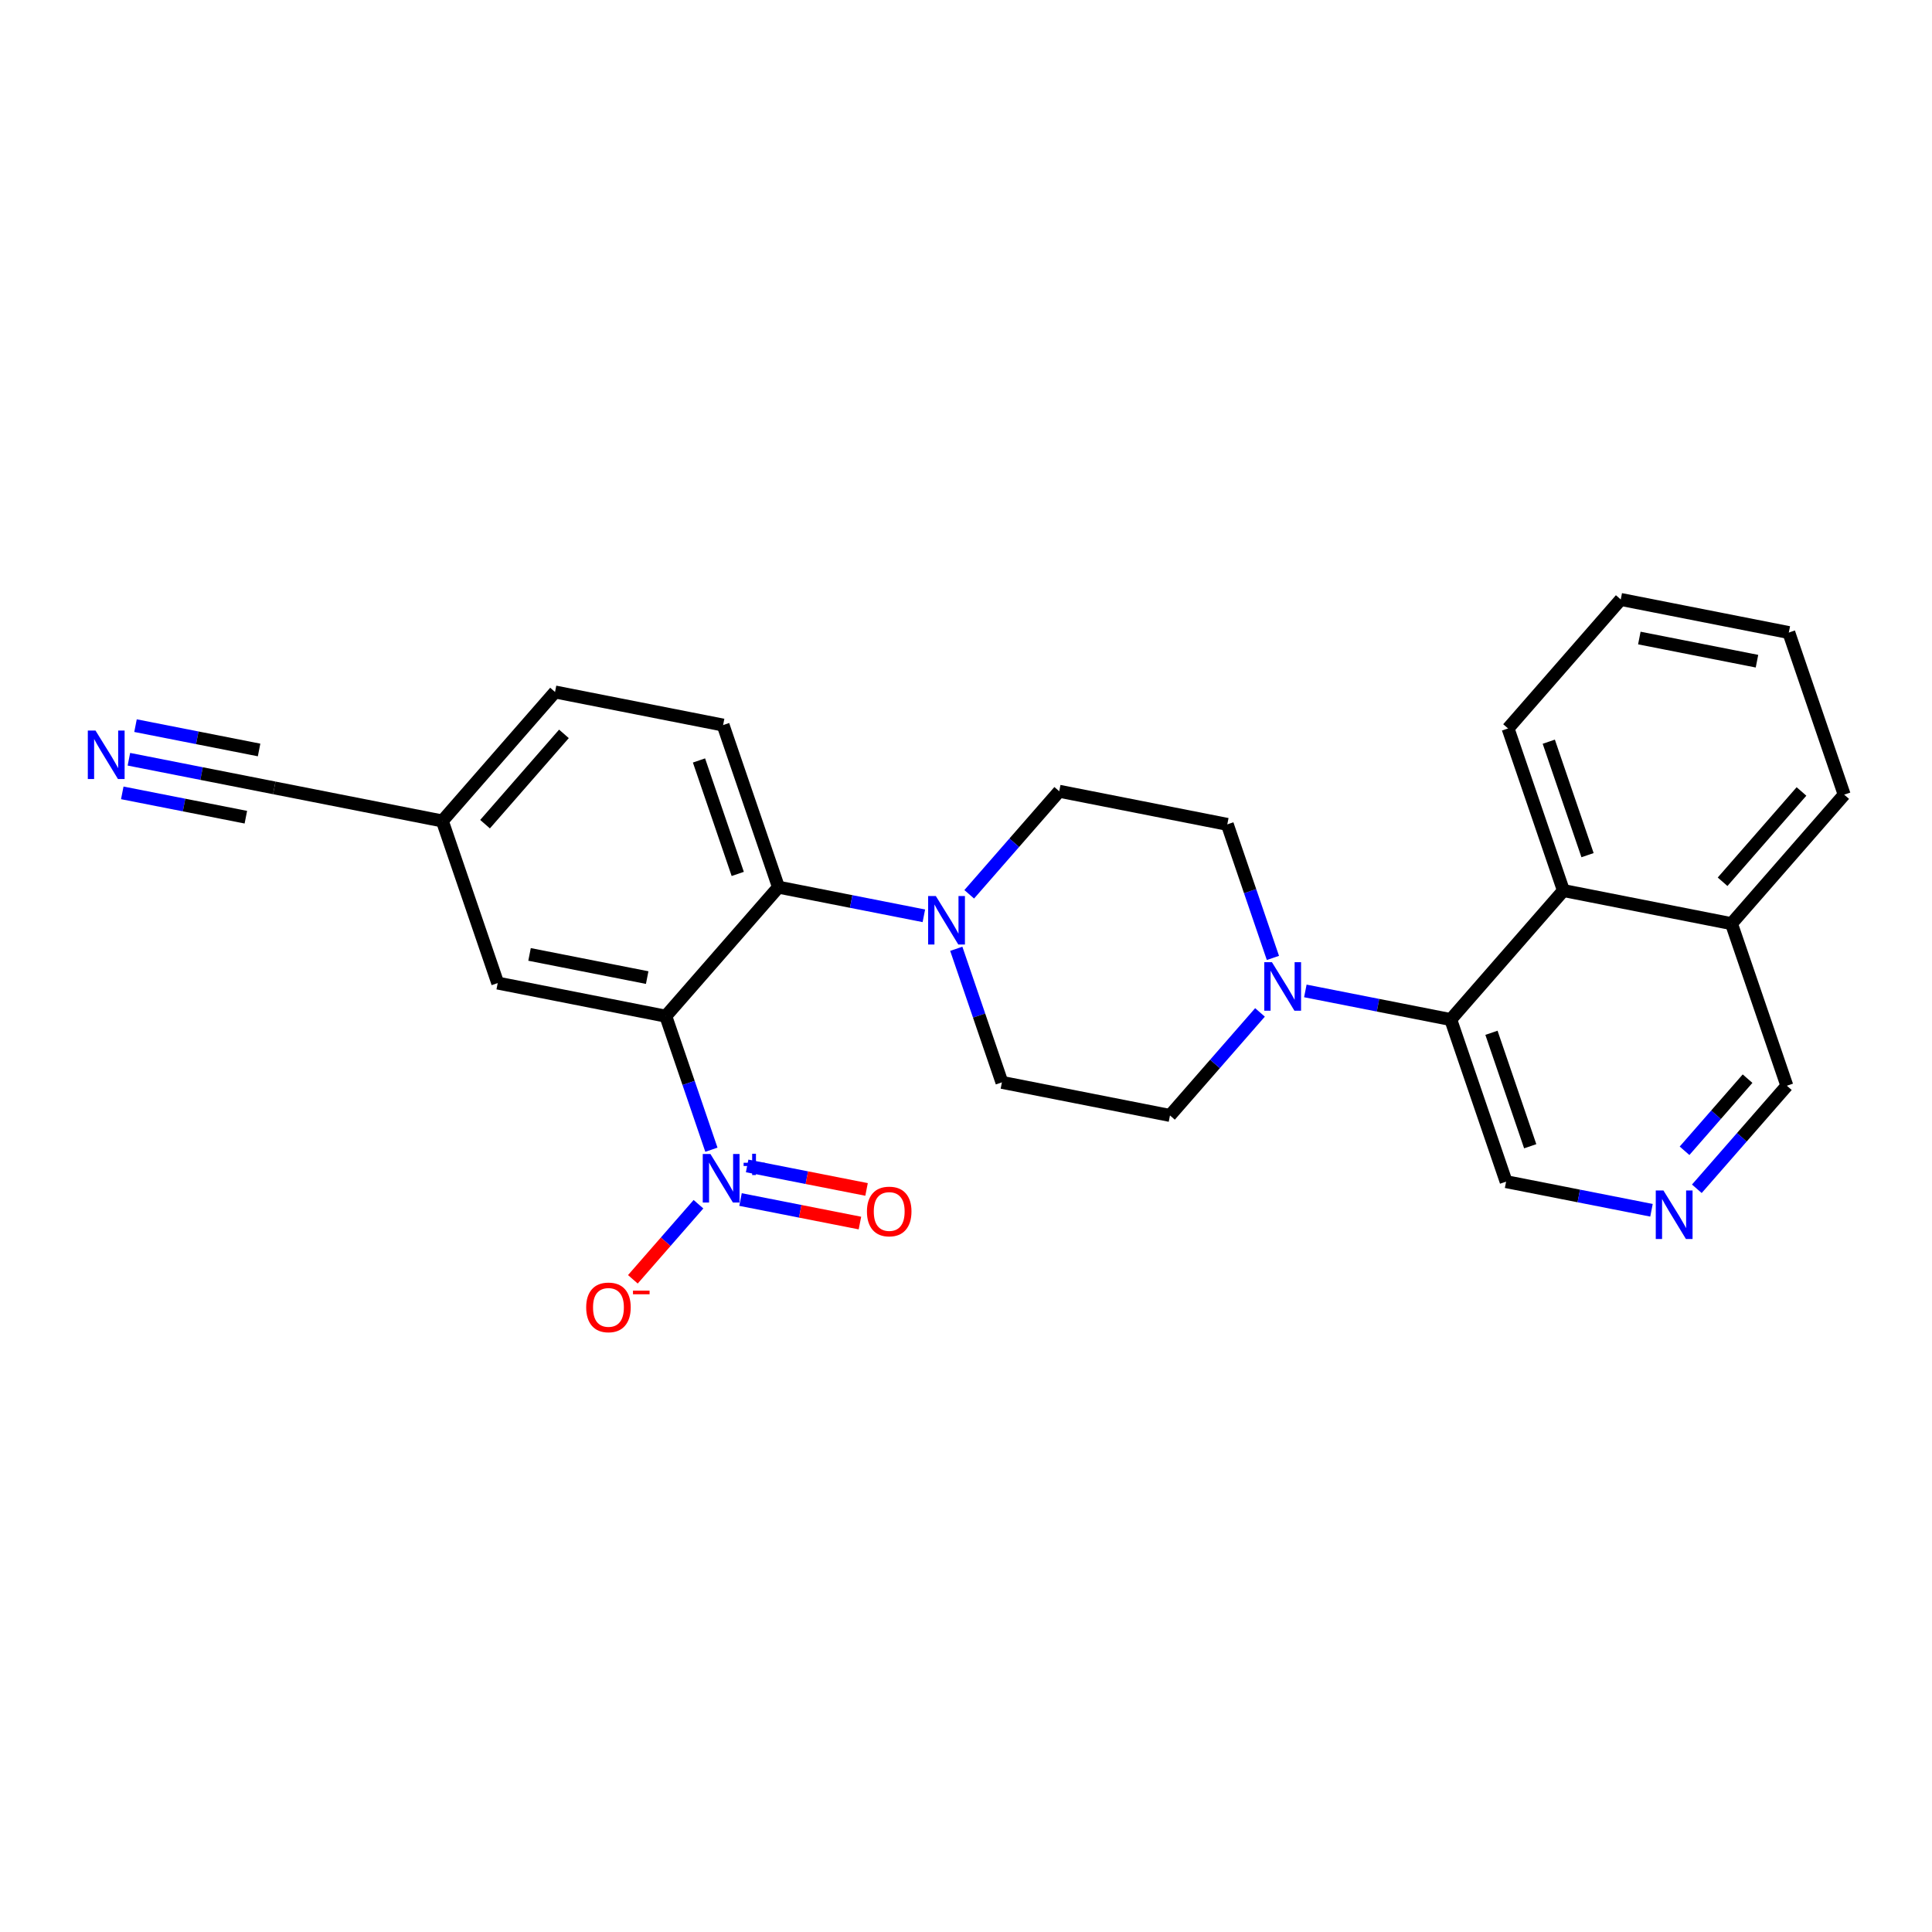 <?xml version='1.0' encoding='iso-8859-1'?>
<svg version='1.1' baseProfile='full'
              xmlns='http://www.w3.org/2000/svg'
                      xmlns:rdkit='http://www.rdkit.org/xml'
                      xmlns:xlink='http://www.w3.org/1999/xlink'
                  xml:space='preserve'
width='300px' height='300px' viewBox='0 0 300 300'>
<!-- END OF HEADER -->
<rect style='opacity:1.0;fill:#FFFFFF;stroke:none' width='300' height='300' x='0' y='0'> </rect>
<rect style='opacity:1.0;fill:#FFFFFF;stroke:none' width='300' height='300' x='0' y='0'> </rect>
<path class='bond-0 atom-0 atom-1' d='M 20.015,117.896 L 31.302,120.119' style='fill:none;fill-rule:evenodd;stroke:#0000FF;stroke-width:2.0px;stroke-linecap:butt;stroke-linejoin:miter;stroke-opacity:1' />
<path class='bond-0 atom-0 atom-1' d='M 31.302,120.119 L 42.59,122.342' style='fill:none;fill-rule:evenodd;stroke:#000000;stroke-width:2.0px;stroke-linecap:butt;stroke-linejoin:miter;stroke-opacity:1' />
<path class='bond-0 atom-0 atom-1' d='M 18.987,123.116 L 28.581,125.005' style='fill:none;fill-rule:evenodd;stroke:#0000FF;stroke-width:2.0px;stroke-linecap:butt;stroke-linejoin:miter;stroke-opacity:1' />
<path class='bond-0 atom-0 atom-1' d='M 28.581,125.005 L 38.176,126.894' style='fill:none;fill-rule:evenodd;stroke:#000000;stroke-width:2.0px;stroke-linecap:butt;stroke-linejoin:miter;stroke-opacity:1' />
<path class='bond-0 atom-0 atom-1' d='M 21.042,112.677 L 30.637,114.566' style='fill:none;fill-rule:evenodd;stroke:#0000FF;stroke-width:2.0px;stroke-linecap:butt;stroke-linejoin:miter;stroke-opacity:1' />
<path class='bond-0 atom-0 atom-1' d='M 30.637,114.566 L 40.231,116.456' style='fill:none;fill-rule:evenodd;stroke:#000000;stroke-width:2.0px;stroke-linecap:butt;stroke-linejoin:miter;stroke-opacity:1' />
<path class='bond-1 atom-1 atom-2' d='M 42.59,122.342 L 68.687,127.481' style='fill:none;fill-rule:evenodd;stroke:#000000;stroke-width:2.0px;stroke-linecap:butt;stroke-linejoin:miter;stroke-opacity:1' />
<path class='bond-2 atom-2 atom-3' d='M 68.687,127.481 L 86.186,107.45' style='fill:none;fill-rule:evenodd;stroke:#000000;stroke-width:2.0px;stroke-linecap:butt;stroke-linejoin:miter;stroke-opacity:1' />
<path class='bond-2 atom-2 atom-3' d='M 75.318,127.976 L 87.567,113.954' style='fill:none;fill-rule:evenodd;stroke:#000000;stroke-width:2.0px;stroke-linecap:butt;stroke-linejoin:miter;stroke-opacity:1' />
<path class='bond-26 atom-26 atom-2' d='M 77.285,152.651 L 68.687,127.481' style='fill:none;fill-rule:evenodd;stroke:#000000;stroke-width:2.0px;stroke-linecap:butt;stroke-linejoin:miter;stroke-opacity:1' />
<path class='bond-3 atom-3 atom-4' d='M 86.186,107.45 L 112.283,112.589' style='fill:none;fill-rule:evenodd;stroke:#000000;stroke-width:2.0px;stroke-linecap:butt;stroke-linejoin:miter;stroke-opacity:1' />
<path class='bond-4 atom-4 atom-5' d='M 112.283,112.589 L 120.881,137.759' style='fill:none;fill-rule:evenodd;stroke:#000000;stroke-width:2.0px;stroke-linecap:butt;stroke-linejoin:miter;stroke-opacity:1' />
<path class='bond-4 atom-4 atom-5' d='M 108.539,118.084 L 114.557,135.703' style='fill:none;fill-rule:evenodd;stroke:#000000;stroke-width:2.0px;stroke-linecap:butt;stroke-linejoin:miter;stroke-opacity:1' />
<path class='bond-5 atom-5 atom-6' d='M 120.881,137.759 L 132.168,139.982' style='fill:none;fill-rule:evenodd;stroke:#000000;stroke-width:2.0px;stroke-linecap:butt;stroke-linejoin:miter;stroke-opacity:1' />
<path class='bond-5 atom-5 atom-6' d='M 132.168,139.982 L 143.456,142.205' style='fill:none;fill-rule:evenodd;stroke:#0000FF;stroke-width:2.0px;stroke-linecap:butt;stroke-linejoin:miter;stroke-opacity:1' />
<path class='bond-21 atom-5 atom-22' d='M 120.881,137.759 L 103.382,157.79' style='fill:none;fill-rule:evenodd;stroke:#000000;stroke-width:2.0px;stroke-linecap:butt;stroke-linejoin:miter;stroke-opacity:1' />
<path class='bond-6 atom-6 atom-7' d='M 148.491,147.329 L 152.034,157.699' style='fill:none;fill-rule:evenodd;stroke:#0000FF;stroke-width:2.0px;stroke-linecap:butt;stroke-linejoin:miter;stroke-opacity:1' />
<path class='bond-6 atom-6 atom-7' d='M 152.034,157.699 L 155.576,168.068' style='fill:none;fill-rule:evenodd;stroke:#000000;stroke-width:2.0px;stroke-linecap:butt;stroke-linejoin:miter;stroke-opacity:1' />
<path class='bond-27 atom-21 atom-6' d='M 164.477,122.867 L 157.488,130.867' style='fill:none;fill-rule:evenodd;stroke:#000000;stroke-width:2.0px;stroke-linecap:butt;stroke-linejoin:miter;stroke-opacity:1' />
<path class='bond-27 atom-21 atom-6' d='M 157.488,130.867 L 150.499,138.867' style='fill:none;fill-rule:evenodd;stroke:#0000FF;stroke-width:2.0px;stroke-linecap:butt;stroke-linejoin:miter;stroke-opacity:1' />
<path class='bond-7 atom-7 atom-8' d='M 155.576,168.068 L 181.673,173.207' style='fill:none;fill-rule:evenodd;stroke:#000000;stroke-width:2.0px;stroke-linecap:butt;stroke-linejoin:miter;stroke-opacity:1' />
<path class='bond-8 atom-8 atom-9' d='M 181.673,173.207 L 188.661,165.207' style='fill:none;fill-rule:evenodd;stroke:#000000;stroke-width:2.0px;stroke-linecap:butt;stroke-linejoin:miter;stroke-opacity:1' />
<path class='bond-8 atom-8 atom-9' d='M 188.661,165.207 L 195.65,157.207' style='fill:none;fill-rule:evenodd;stroke:#0000FF;stroke-width:2.0px;stroke-linecap:butt;stroke-linejoin:miter;stroke-opacity:1' />
<path class='bond-9 atom-9 atom-10' d='M 202.693,153.87 L 213.981,156.092' style='fill:none;fill-rule:evenodd;stroke:#0000FF;stroke-width:2.0px;stroke-linecap:butt;stroke-linejoin:miter;stroke-opacity:1' />
<path class='bond-9 atom-9 atom-10' d='M 213.981,156.092 L 225.269,158.315' style='fill:none;fill-rule:evenodd;stroke:#000000;stroke-width:2.0px;stroke-linecap:butt;stroke-linejoin:miter;stroke-opacity:1' />
<path class='bond-19 atom-9 atom-20' d='M 197.658,148.745 L 194.116,138.375' style='fill:none;fill-rule:evenodd;stroke:#0000FF;stroke-width:2.0px;stroke-linecap:butt;stroke-linejoin:miter;stroke-opacity:1' />
<path class='bond-19 atom-9 atom-20' d='M 194.116,138.375 L 190.574,128.006' style='fill:none;fill-rule:evenodd;stroke:#000000;stroke-width:2.0px;stroke-linecap:butt;stroke-linejoin:miter;stroke-opacity:1' />
<path class='bond-10 atom-10 atom-11' d='M 225.269,158.315 L 233.867,183.485' style='fill:none;fill-rule:evenodd;stroke:#000000;stroke-width:2.0px;stroke-linecap:butt;stroke-linejoin:miter;stroke-opacity:1' />
<path class='bond-10 atom-10 atom-11' d='M 231.592,160.371 L 237.611,177.99' style='fill:none;fill-rule:evenodd;stroke:#000000;stroke-width:2.0px;stroke-linecap:butt;stroke-linejoin:miter;stroke-opacity:1' />
<path class='bond-28 atom-19 atom-10' d='M 242.768,138.284 L 225.269,158.315' style='fill:none;fill-rule:evenodd;stroke:#000000;stroke-width:2.0px;stroke-linecap:butt;stroke-linejoin:miter;stroke-opacity:1' />
<path class='bond-11 atom-11 atom-12' d='M 233.867,183.485 L 245.154,185.708' style='fill:none;fill-rule:evenodd;stroke:#000000;stroke-width:2.0px;stroke-linecap:butt;stroke-linejoin:miter;stroke-opacity:1' />
<path class='bond-11 atom-11 atom-12' d='M 245.154,185.708 L 256.442,187.931' style='fill:none;fill-rule:evenodd;stroke:#0000FF;stroke-width:2.0px;stroke-linecap:butt;stroke-linejoin:miter;stroke-opacity:1' />
<path class='bond-12 atom-12 atom-13' d='M 263.485,184.593 L 270.474,176.593' style='fill:none;fill-rule:evenodd;stroke:#0000FF;stroke-width:2.0px;stroke-linecap:butt;stroke-linejoin:miter;stroke-opacity:1' />
<path class='bond-12 atom-12 atom-13' d='M 270.474,176.593 L 277.463,168.593' style='fill:none;fill-rule:evenodd;stroke:#000000;stroke-width:2.0px;stroke-linecap:butt;stroke-linejoin:miter;stroke-opacity:1' />
<path class='bond-12 atom-12 atom-13' d='M 261.575,178.693 L 266.468,173.093' style='fill:none;fill-rule:evenodd;stroke:#0000FF;stroke-width:2.0px;stroke-linecap:butt;stroke-linejoin:miter;stroke-opacity:1' />
<path class='bond-12 atom-12 atom-13' d='M 266.468,173.093 L 271.36,167.493' style='fill:none;fill-rule:evenodd;stroke:#000000;stroke-width:2.0px;stroke-linecap:butt;stroke-linejoin:miter;stroke-opacity:1' />
<path class='bond-13 atom-13 atom-14' d='M 277.463,168.593 L 268.865,143.423' style='fill:none;fill-rule:evenodd;stroke:#000000;stroke-width:2.0px;stroke-linecap:butt;stroke-linejoin:miter;stroke-opacity:1' />
<path class='bond-14 atom-14 atom-15' d='M 268.865,143.423 L 286.364,123.392' style='fill:none;fill-rule:evenodd;stroke:#000000;stroke-width:2.0px;stroke-linecap:butt;stroke-linejoin:miter;stroke-opacity:1' />
<path class='bond-14 atom-14 atom-15' d='M 267.483,136.919 L 279.733,122.897' style='fill:none;fill-rule:evenodd;stroke:#000000;stroke-width:2.0px;stroke-linecap:butt;stroke-linejoin:miter;stroke-opacity:1' />
<path class='bond-29 atom-19 atom-14' d='M 242.768,138.284 L 268.865,143.423' style='fill:none;fill-rule:evenodd;stroke:#000000;stroke-width:2.0px;stroke-linecap:butt;stroke-linejoin:miter;stroke-opacity:1' />
<path class='bond-15 atom-15 atom-16' d='M 286.364,123.392 L 277.766,98.222' style='fill:none;fill-rule:evenodd;stroke:#000000;stroke-width:2.0px;stroke-linecap:butt;stroke-linejoin:miter;stroke-opacity:1' />
<path class='bond-16 atom-16 atom-17' d='M 277.766,98.222 L 251.669,93.083' style='fill:none;fill-rule:evenodd;stroke:#000000;stroke-width:2.0px;stroke-linecap:butt;stroke-linejoin:miter;stroke-opacity:1' />
<path class='bond-16 atom-16 atom-17' d='M 272.823,102.67 L 254.555,99.073' style='fill:none;fill-rule:evenodd;stroke:#000000;stroke-width:2.0px;stroke-linecap:butt;stroke-linejoin:miter;stroke-opacity:1' />
<path class='bond-17 atom-17 atom-18' d='M 251.669,93.083 L 234.17,113.114' style='fill:none;fill-rule:evenodd;stroke:#000000;stroke-width:2.0px;stroke-linecap:butt;stroke-linejoin:miter;stroke-opacity:1' />
<path class='bond-18 atom-18 atom-19' d='M 234.17,113.114 L 242.768,138.284' style='fill:none;fill-rule:evenodd;stroke:#000000;stroke-width:2.0px;stroke-linecap:butt;stroke-linejoin:miter;stroke-opacity:1' />
<path class='bond-18 atom-18 atom-19' d='M 240.493,115.17 L 246.512,132.789' style='fill:none;fill-rule:evenodd;stroke:#000000;stroke-width:2.0px;stroke-linecap:butt;stroke-linejoin:miter;stroke-opacity:1' />
<path class='bond-20 atom-20 atom-21' d='M 190.574,128.006 L 164.477,122.867' style='fill:none;fill-rule:evenodd;stroke:#000000;stroke-width:2.0px;stroke-linecap:butt;stroke-linejoin:miter;stroke-opacity:1' />
<path class='bond-22 atom-22 atom-23' d='M 103.382,157.79 L 106.924,168.159' style='fill:none;fill-rule:evenodd;stroke:#000000;stroke-width:2.0px;stroke-linecap:butt;stroke-linejoin:miter;stroke-opacity:1' />
<path class='bond-22 atom-22 atom-23' d='M 106.924,168.159 L 110.466,178.529' style='fill:none;fill-rule:evenodd;stroke:#0000FF;stroke-width:2.0px;stroke-linecap:butt;stroke-linejoin:miter;stroke-opacity:1' />
<path class='bond-25 atom-22 atom-26' d='M 103.382,157.79 L 77.285,152.651' style='fill:none;fill-rule:evenodd;stroke:#000000;stroke-width:2.0px;stroke-linecap:butt;stroke-linejoin:miter;stroke-opacity:1' />
<path class='bond-25 atom-22 atom-26' d='M 100.495,151.8 L 82.227,148.202' style='fill:none;fill-rule:evenodd;stroke:#000000;stroke-width:2.0px;stroke-linecap:butt;stroke-linejoin:miter;stroke-opacity:1' />
<path class='bond-23 atom-23 atom-24' d='M 114.987,186.263 L 124.259,188.089' style='fill:none;fill-rule:evenodd;stroke:#0000FF;stroke-width:2.0px;stroke-linecap:butt;stroke-linejoin:miter;stroke-opacity:1' />
<path class='bond-23 atom-23 atom-24' d='M 124.259,188.089 L 133.53,189.915' style='fill:none;fill-rule:evenodd;stroke:#FF0000;stroke-width:2.0px;stroke-linecap:butt;stroke-linejoin:miter;stroke-opacity:1' />
<path class='bond-23 atom-23 atom-24' d='M 116.015,181.044 L 125.286,182.87' style='fill:none;fill-rule:evenodd;stroke:#0000FF;stroke-width:2.0px;stroke-linecap:butt;stroke-linejoin:miter;stroke-opacity:1' />
<path class='bond-23 atom-23 atom-24' d='M 125.286,182.87 L 134.558,184.695' style='fill:none;fill-rule:evenodd;stroke:#FF0000;stroke-width:2.0px;stroke-linecap:butt;stroke-linejoin:miter;stroke-opacity:1' />
<path class='bond-24 atom-23 atom-25' d='M 108.458,186.991 L 103.365,192.821' style='fill:none;fill-rule:evenodd;stroke:#0000FF;stroke-width:2.0px;stroke-linecap:butt;stroke-linejoin:miter;stroke-opacity:1' />
<path class='bond-24 atom-23 atom-25' d='M 103.365,192.821 L 98.272,198.651' style='fill:none;fill-rule:evenodd;stroke:#FF0000;stroke-width:2.0px;stroke-linecap:butt;stroke-linejoin:miter;stroke-opacity:1' />
<path  class='atom-0' d='M 14.828 113.436
L 17.296 117.426
Q 17.541 117.82, 17.935 118.533
Q 18.328 119.245, 18.35 119.288
L 18.35 113.436
L 19.35 113.436
L 19.35 120.969
L 18.318 120.969
L 15.668 116.607
Q 15.36 116.096, 15.03 115.511
Q 14.711 114.926, 14.615 114.745
L 14.615 120.969
L 13.636 120.969
L 13.636 113.436
L 14.828 113.436
' fill='#0000FF'/>
<path  class='atom-6' d='M 145.313 139.132
L 147.781 143.121
Q 148.026 143.515, 148.419 144.228
Q 148.813 144.941, 148.834 144.983
L 148.834 139.132
L 149.834 139.132
L 149.834 146.664
L 148.802 146.664
L 146.153 142.302
Q 145.845 141.792, 145.515 141.206
Q 145.196 140.621, 145.1 140.44
L 145.1 146.664
L 144.121 146.664
L 144.121 139.132
L 145.313 139.132
' fill='#0000FF'/>
<path  class='atom-9' d='M 197.507 149.41
L 199.975 153.4
Q 200.22 153.793, 200.613 154.506
Q 201.007 155.219, 201.028 155.261
L 201.028 149.41
L 202.028 149.41
L 202.028 156.942
L 200.996 156.942
L 198.347 152.58
Q 198.039 152.07, 197.709 151.484
Q 197.39 150.899, 197.294 150.718
L 197.294 156.942
L 196.315 156.942
L 196.315 149.41
L 197.507 149.41
' fill='#0000FF'/>
<path  class='atom-12' d='M 258.298 184.858
L 260.767 188.848
Q 261.011 189.241, 261.405 189.954
Q 261.799 190.667, 261.82 190.71
L 261.82 184.858
L 262.82 184.858
L 262.82 192.391
L 261.788 192.391
L 259.139 188.029
Q 258.83 187.518, 258.501 186.933
Q 258.181 186.348, 258.086 186.167
L 258.086 192.391
L 257.107 192.391
L 257.107 184.858
L 258.298 184.858
' fill='#0000FF'/>
<path  class='atom-23' d='M 110.315 179.194
L 112.783 183.184
Q 113.028 183.577, 113.421 184.29
Q 113.815 185.003, 113.836 185.045
L 113.836 179.194
L 114.836 179.194
L 114.836 186.726
L 113.804 186.726
L 111.155 182.364
Q 110.847 181.854, 110.517 181.269
Q 110.198 180.683, 110.102 180.503
L 110.102 186.726
L 109.123 186.726
L 109.123 179.194
L 110.315 179.194
' fill='#0000FF'/>
<path  class='atom-23' d='M 115.468 180.552
L 116.795 180.552
L 116.795 179.154
L 117.385 179.154
L 117.385 180.552
L 118.748 180.552
L 118.748 181.057
L 117.385 181.057
L 117.385 182.462
L 116.795 182.462
L 116.795 181.057
L 115.468 181.057
L 115.468 180.552
' fill='#0000FF'/>
<path  class='atom-24' d='M 134.619 188.121
Q 134.619 186.312, 135.513 185.301
Q 136.406 184.29, 138.077 184.29
Q 139.747 184.29, 140.641 185.301
Q 141.534 186.312, 141.534 188.121
Q 141.534 189.95, 140.63 190.993
Q 139.726 192.025, 138.077 192.025
Q 136.417 192.025, 135.513 190.993
Q 134.619 189.961, 134.619 188.121
M 138.077 191.174
Q 139.226 191.174, 139.843 190.408
Q 140.47 189.631, 140.47 188.121
Q 140.47 186.642, 139.843 185.897
Q 139.226 185.142, 138.077 185.142
Q 136.928 185.142, 136.3 185.886
Q 135.683 186.631, 135.683 188.121
Q 135.683 189.642, 136.3 190.408
Q 136.928 191.174, 138.077 191.174
' fill='#FF0000'/>
<path  class='atom-25' d='M 91.023 203.013
Q 91.023 201.204, 91.917 200.193
Q 92.81 199.182, 94.481 199.182
Q 96.151 199.182, 97.045 200.193
Q 97.938 201.204, 97.938 203.013
Q 97.938 204.843, 97.034 205.885
Q 96.13 206.917, 94.481 206.917
Q 92.821 206.917, 91.917 205.885
Q 91.023 204.853, 91.023 203.013
M 94.481 206.066
Q 95.63 206.066, 96.247 205.3
Q 96.874 204.523, 96.874 203.013
Q 96.874 201.534, 96.247 200.789
Q 95.63 200.034, 94.481 200.034
Q 93.332 200.034, 92.704 200.778
Q 92.087 201.523, 92.087 203.013
Q 92.087 204.534, 92.704 205.3
Q 93.332 206.066, 94.481 206.066
' fill='#FF0000'/>
<path  class='atom-25' d='M 98.29 200.412
L 100.867 200.412
L 100.867 200.974
L 98.29 200.974
L 98.29 200.412
' fill='#FF0000'/>
</svg>
